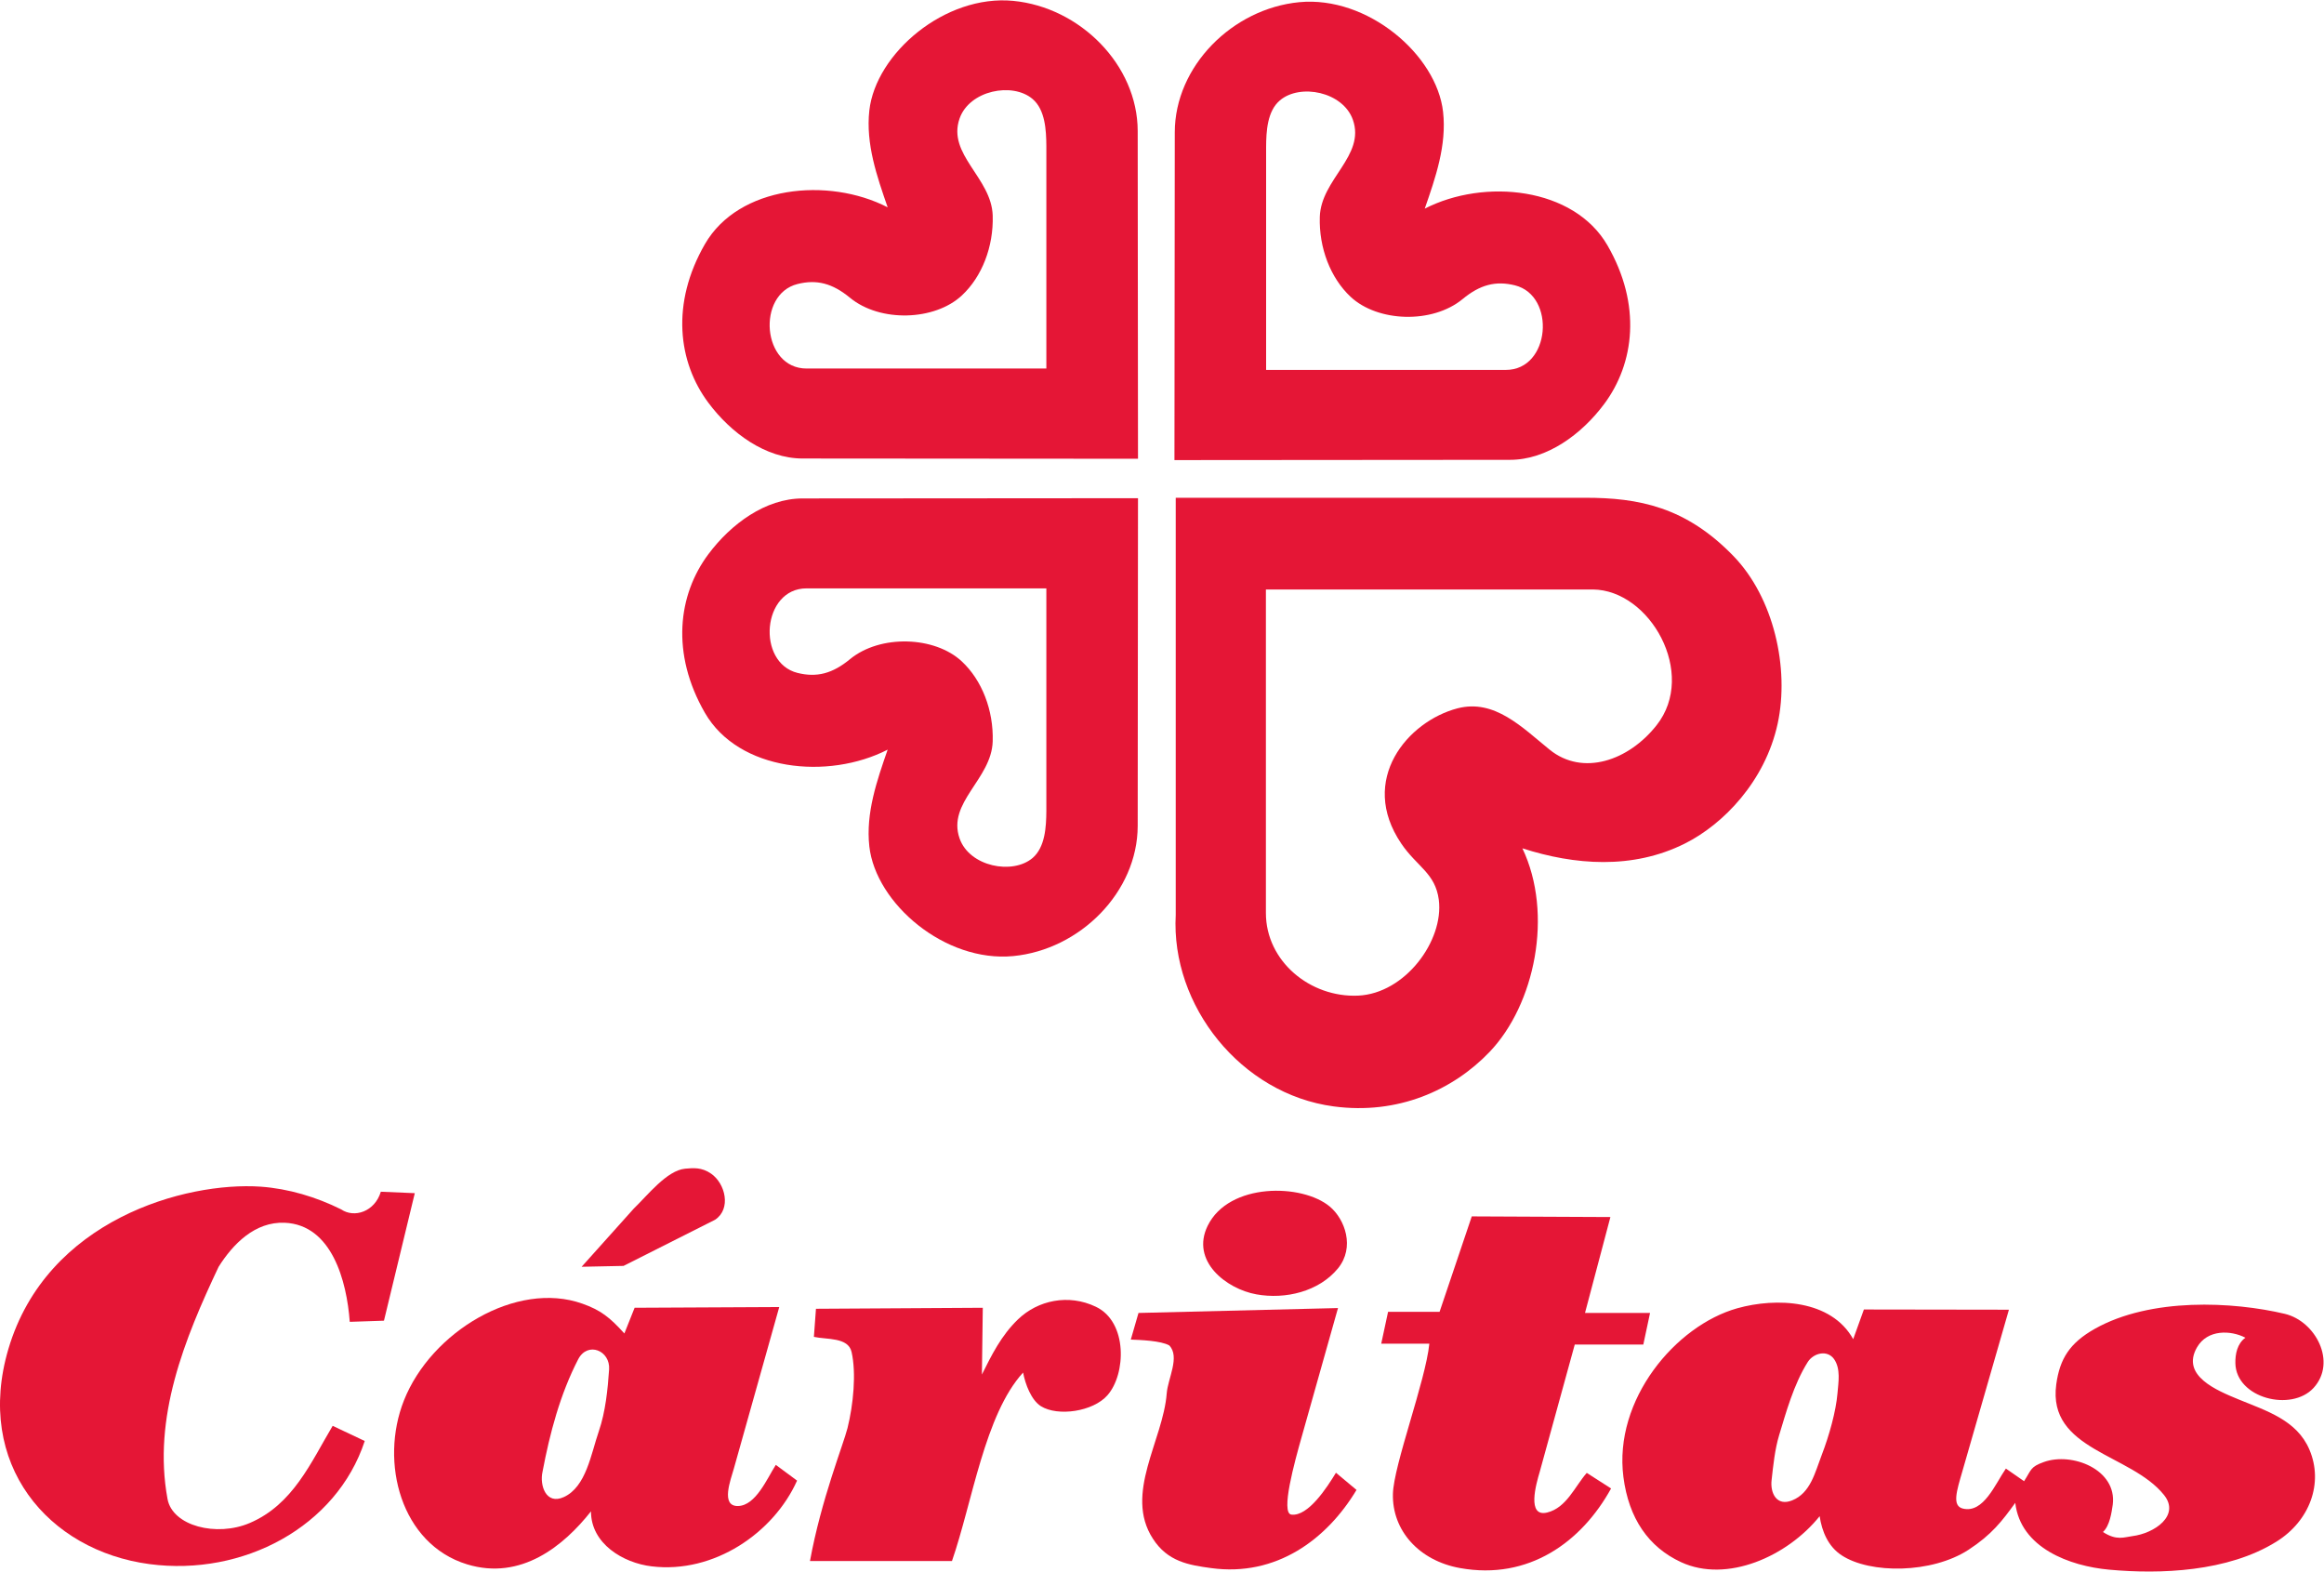 <?xml version="1.0" encoding="UTF-8" standalone="no"?>
<svg
   xmlns:dc="http://purl.org/dc/elements/1.1/"
   xmlns:cc="http://creativecommons.org/ns#"
   xmlns:rdf="http://www.w3.org/1999/02/22-rdf-syntax-ns#"
   xmlns:svg="http://www.w3.org/2000/svg"
   xmlns="http://www.w3.org/2000/svg"
   viewBox="0 0 83.84 56.693"
   height="56.693"
   width="83.84"
   xml:space="preserve"
   id="svg2"
   version="1.1"><defs
     id="defs6" /><g
     transform="matrix(1.333,0,0,-1.333,0,56.693)"
     id="g10"><g
       transform="scale(0.1)"
       id="g12"><path
         id="path14"
         style="fill:#e51636;fill-opacity:1;fill-rule:nonzero;stroke:none"
         d="m 434.121,315.93 c 8.234,11.015 10.195,26.89 0.93,42.945 -9.102,15.793 -33.332,18.238 -49.465,9.961 2.902,8.352 5.977,17.141 4.961,26.195 -1.727,15.446 -20.43,31.453 -38.934,29.68 -18.066,-1.742 -33.664,-17.336 -33.675,-35.223 l -0.09,-88.699 90.816,0.07 c 9.981,0 19.356,6.899 25.457,15.071 z m -91.465,9.265 v 60.274 c 0.02,4.277 0.305,9.758 3.711,12.648 5.449,4.676 17.102,2.371 19.778,-5.246 3.418,-9.777 -8.653,-16.035 -8.957,-26.266 -0.262,-8.402 2.902,-16.535 8.332,-21.625 7.343,-6.855 22.097,-7.371 30.3,-0.625 4.727,3.911 8.977,5.024 14.2,3.723 11.125,-2.797 9.601,-22.883 -2.469,-22.883 h -64.895" /><path
         id="path16"
         style="fill:#e51636;fill-opacity:1;fill-rule:nonzero;stroke:none"
         d="m 274.227,425.07 c -18.504,1.785 -37.215,-14.23 -38.954,-29.66 -1.007,-9.074 2.071,-17.863 4.961,-26.211 -16.117,8.293 -40.339,5.848 -49.453,-9.949 -9.261,-16.066 -7.304,-31.937 0.938,-42.953 6.105,-8.18 15.465,-15.063 25.476,-15.078 l 90.789,-0.067 -0.082,88.692 c -0.023,17.898 -15.617,33.484 -33.675,35.226 z m 8.953,-99.5 h -64.899 c -12.058,0 -13.586,20.075 -2.453,22.868 5.219,1.308 9.465,0.191 14.203,-3.711 8.184,-6.739 22.949,-6.231 30.282,0.621 5.441,5.062 8.605,13.207 8.347,21.621 -0.312,10.25 -12.394,16.504 -8.961,26.273 2.66,7.61 14.336,9.922 19.774,5.254 3.386,-2.902 3.672,-8.387 3.707,-12.676 v -60.25" /><path
         id="path18"
         style="fill:#e51636;fill-opacity:1;fill-rule:nonzero;stroke:none"
         d="m 191.719,275.332 c -8.242,-11.016 -10.199,-26.887 -0.938,-42.957 9.114,-15.789 33.336,-18.219 49.453,-9.945 -2.89,-8.336 -5.968,-17.137 -4.961,-26.2 1.739,-15.429 20.45,-31.445 38.954,-29.667 18.058,1.738 33.652,17.324 33.675,35.234 l 0.082,88.68 -90.789,-0.067 c -10.011,0 -19.371,-6.898 -25.476,-15.078 z m 91.461,-9.258 v -60.269 c -0.035,-4.282 -0.321,-9.75 -3.707,-12.68 -5.438,-4.648 -17.114,-2.344 -19.774,5.273 -3.433,9.766 8.649,16.02 8.961,26.266 0.258,8.414 -2.906,16.555 -8.347,21.633 -7.333,6.859 -22.098,7.355 -30.282,0.609 -4.738,-3.902 -8.984,-5.008 -14.203,-3.707 -11.133,2.785 -9.605,22.875 2.453,22.875 h 64.899" /><path
         id="path20"
         style="fill:#e51636;fill-opacity:1;fill-rule:nonzero;stroke:none"
         d="M 429.043,290.594 H 318.195 V 177.715 c -1.359,-24.551 17.637,-48.496 42.754,-51.836 17.371,-2.324 32.274,4.394 42.168,14.726 12.274,12.833 17.363,37.344 8.895,55.118 14.082,-4.532 29.797,-5.801 43.965,1.289 10.371,5.183 21.718,16.812 25.117,32.426 3.261,15.101 -1.082,34.125 -11.914,45.335 -12.957,13.422 -25.809,15.821 -40.137,15.821 z m 19.297,-61.547 c -7.567,-9.609 -19.981,-13.895 -28.965,-6.617 -7.422,6.015 -14.891,13.777 -24.91,11.183 -13.457,-3.504 -26.926,-19.324 -15.235,-36.601 4.247,-6.27 9.227,-7.989 10.165,-15.235 1.398,-11.015 -9.082,-25.351 -21.856,-25.918 -12.949,-0.566 -24.941,9.297 -24.941,22.364 v 87.55 h 88.476 c 15.469,-0.109 28.293,-22.769 17.266,-36.726" /><path
         id="path22"
         style="fill:#e51636;fill-opacity:1;fill-rule:nonzero;stroke:none"
         d="m 193.543,95.215 c 4.402,2.949 2.785,9.765 -1.086,12.461 -2.555,1.777 -4.84,1.543 -7.047,1.347 -4.945,-0.468 -10.203,-7.265 -13.887,-10.8 l -14.113,-15.742 11.34,0.234 24.793,12.5" /><path
         id="path24"
         style="fill:#e51636;fill-opacity:1;fill-rule:nonzero;stroke:none"
         d="m 340.02,75.019 c 7.843,-1.426 16.933,0.742 22.089,7.031 4.641,5.703 1.887,13.281 -2.214,16.719 -7.493,6.269 -27.278,6.543 -33.047,-5.176 -4.692,-9.531 5.007,-17.109 13.172,-18.574" /><path
         id="path26"
         style="fill:#e51636;fill-opacity:1;fill-rule:nonzero;stroke:none"
         d="m 296.578,71.66 c -7.41,3.555 -15.707,1.758 -21.078,-3.418 -4.551,-4.394 -7.113,-9.629 -9.762,-14.922 l 0.239,18.066 -45.149,-0.273 -0.558,-7.598 c 3.453,-0.781 9.293,-0.039 10.199,-4.101 1.304,-5.742 0.476,-14.258 -1.106,-20.605 -1.113,-4.453 -7.105,-19.258 -10.152,-35.957 h 38.426 c 5.519,15.898 8.863,39.668 19.246,50.996 0.613,-3.184 2.207,-7.441 4.828,-9.102 4.594,-2.852 14.129,-1.465 18.008,2.969 5.039,5.723 5.508,19.824 -3.141,23.945" /><path
         id="path28"
         style="fill:#e51636;fill-opacity:1;fill-rule:nonzero;stroke:none"
         d="M 77.051,94.394 C 89.777,93.848 93.844,78.691 94.656,67.578 l 9.258,0.312 8.344,34.511 -9.192,0.391 C 101.438,97.383 95.887,95.586 92.336,98.008 85.578,101.367 78.125,103.613 70.547,104.16 50.207,105.547 12.633,95.254 2.277,60.254 -6.941,29.102 13.027,5.645 40.469,2.012 65.832,-1.348 91.09,12.129 98.711,35.332 l -8.68,4.102 C 84.133,29.531 79.312,18.125 67.559,13.125 58.625,9.316 46.711,12.305 45.344,19.609 c -4.074,22.051 4.598,43.359 13.824,62.871 3.887,6.152 9.812,12.246 17.883,11.914" /><path
         id="path30"
         style="fill:#e51636;fill-opacity:1;fill-rule:nonzero;stroke:none"
         d="m 199.746,17.734 c -4.836,-0.117 -1.953,7.207 -1.137,10.137 l 12.282,43.711 -39.141,-0.195 -2.773,-6.953 c -3.95,4.356 -6.391,6.309 -11.379,8.066 -17.813,6.328 -40.926,-7.637 -48.27,-26.172 -6.664,-16.797 -0.812,-38.906 17.07,-44.375 14.629,-4.473 26.188,5.02 33.543,14.336 -0.023,-8.731 8.688,-13.965 16.414,-14.883 16.887,-2.051 33.047,9.102 39.36,23.203 l -5.754,4.258 c -2.352,-3.652 -5.398,-11.016 -10.215,-11.133 z m -37.683,20.234 c -2.106,-6.094 -3.415,-15.059 -9.477,-17.812 -4.824,-2.207 -6.598,3.203 -5.754,6.875 1.988,10.469 4.742,20.918 9.664,30.449 2.574,4.863 8.699,2.324 8.348,-2.793 -0.371,-5.41 -0.965,-11.406 -2.781,-16.719" /><path
         id="path32"
         style="fill:#e51636;fill-opacity:1;fill-rule:nonzero;stroke:none"
         d="m 605.891,46.562 c -5.969,2.461 -15.696,6.426 -11.321,14.082 2.844,4.981 9.231,4.668 13.118,2.637 -2.219,-1.582 -2.766,-4.453 -2.715,-6.895 0.183,-9.473 15.144,-13.262 21.172,-6.68 6.335,6.934 0.585,18.047 -7.805,20.039 -13.934,3.301 -36.219,4.492 -51.426,-4.062 -6.746,-3.828 -9.461,-8.047 -10.418,-15.039 -2.414,-17.832 20.203,-18.73 29.16,-29.922 4.461,-5.566 -2.597,-10.391 -8.547,-11.133 -2.265,-0.293 -4.277,-1.289 -7.976,1.113 1.855,1.68 2.344,5.312 2.656,7.422 1.172,9.473 -10.988,14.258 -18.625,11.523 -3.73,-1.328 -3.34,-2.051 -5.379,-5.195 l -4.922,3.418 c -2.871,-4.16 -6.035,-12.148 -11.593,-10.84 -3.094,0.703 -1.688,4.863 -0.204,10.02 l 12.618,43.809 -39.25,0.059 -2.891,-8.027 c -5.965,10.703 -20.809,11.309 -31.367,8.359 -16.699,-4.688 -33.524,-24.746 -30.821,-45.684 1.446,-11.172 6.77,-18.945 15.598,-23.027 12.402,-5.742 28.777,1.543 37.508,12.441 0.605,-4.121 2.324,-8.223 5.949,-10.586 7.723,-5.078 24.422,-4.961 34.324,1.484 6.27,4.082 9.121,7.793 12.668,12.715 1.414,-12.227 14.793,-17.129 25.411,-18.086 13.777,-1.27 32.136,-0.625 45.292,7.598 9.043,5.645 12.754,15.879 8.907,24.883 -3.41,8.047 -11.797,10.547 -19.121,13.574 z M 497.285,48.203 C 496.875,43.379 495.07,36.855 493.008,31.504 491.203,26.816 490,21.25 485.02,19.258 c -4.2,-1.699 -5.997,1.992 -5.555,5.566 0.437,3.887 0.879,8.262 2.031,12.07 1.777,5.84 3.945,13.828 7.781,19.863 1.563,2.383 5.246,3.32 7.082,0.742 1.844,-2.637 1.18,-6.289 0.926,-9.297" /><path
         id="path34"
         style="fill:#e51636;fill-opacity:1;fill-rule:nonzero;stroke:none"
         d="m 418.73,15.977 c -5.625,-1.387 -2.976,7.812 -2.039,10.957 l 9.493,34.492 h 18.554 l 1.825,8.555 h -17.606 l 6.875,25.957 -37.519,0.176 -8.711,-25.82 h -13.938 l -1.855,-8.633 h 13.019 c -0.996,-10.02 -9.68,-32.891 -9.855,-40.664 -0.243,-9.844 7.031,-18.066 18.183,-20.059 18.574,-3.34 32.871,7.051 40.86,21.543 l -6.582,4.219 c -3.25,-3.73 -5.508,-9.453 -10.704,-10.723" /><path
         id="path36"
         style="fill:#e51636;fill-opacity:1;fill-rule:nonzero;stroke:none"
         d="m 349.492,15.41 c -2.976,0.371 0.86,14.238 2.844,21.23 l 9.773,34.668 -53.992,-1.328 -2.082,-7.207 c 2.567,-0.098 8.176,-0.293 10.41,-1.582 2.965,-3.066 -0.382,-8.945 -0.687,-12.969 -0.977,-12.754 -11.602,-27.148 -3.77,-39.297 4.02,-6.27 9.77,-7.168 15.766,-7.988 17.648,-2.422 31.34,7.773 39.367,21.152 l -5.566,4.649 c -2.383,-3.926 -7.512,-11.895 -12.063,-11.328" /></g></g></svg>